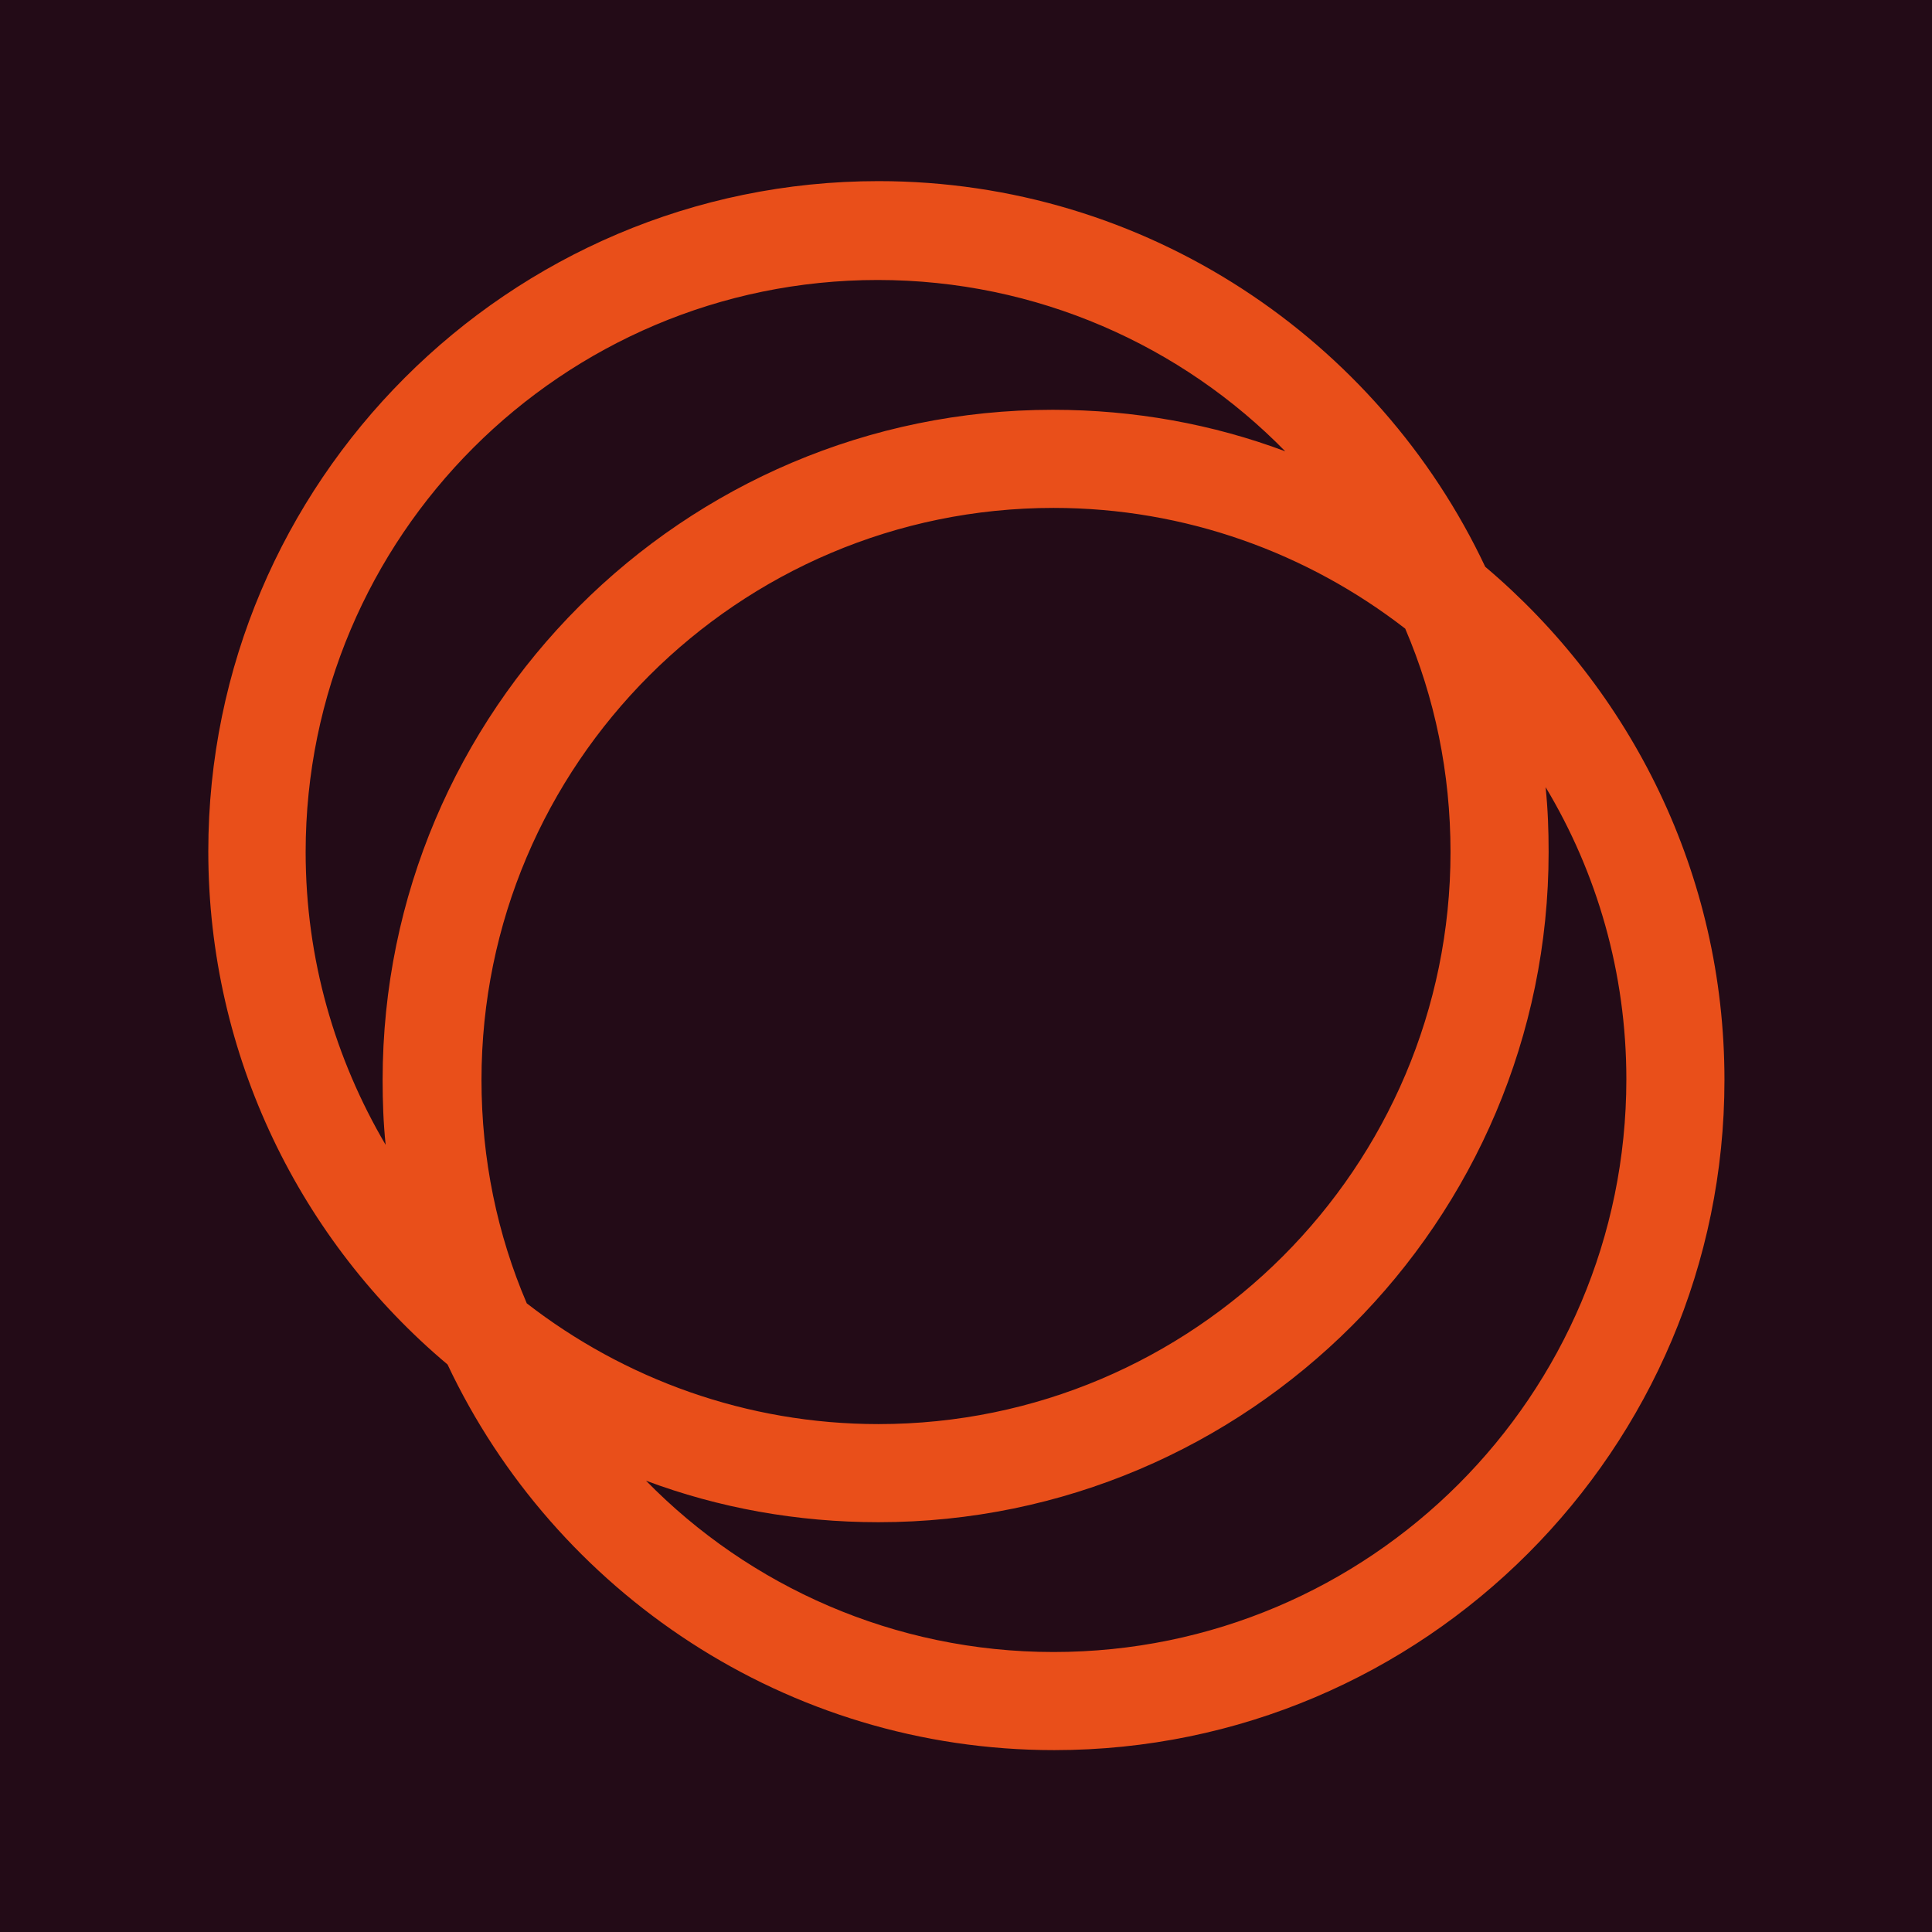 <?xml version="1.0" encoding="utf-8"?>
<!-- Generator: Adobe Illustrator 22.1.0, SVG Export Plug-In . SVG Version: 6.00 Build 0)  -->
<svg version="1.1" id="Layer_1" xmlns="http://www.w3.org/2000/svg" xmlns:xlink="http://www.w3.org/1999/xlink" x="0px" y="0px"
	 width="256px" height="256px" viewBox="0 0 256 256" style="enable-background:new 0 0 256 256;" xml:space="preserve">
<style type="text/css">
	.st0{fill:#230B17;}
	.st1{fill:#E94F1A;}
</style>
<rect class="st0" width="256" height="256"/>
<path class="st1" d="M196.8,75.1c-14.2-30.1-44.9-51.1-80.4-51.1c-49,0-88.8,39.9-88.8,88.8c0,27.2,12.3,51.7,31.7,68
	c14.2,30.1,44.9,51.1,80.4,51.1c49,0,88.8-39.9,88.8-88.8C228.5,115.8,216.1,91.4,196.8,75.1z M192.2,112.9
	c0,41.8-34,75.8-75.8,75.8c-17.5,0-33.7-6-46.6-16c-3.9-9.1-6-19.1-6-29.6c0-41.8,34-75.8,75.8-75.8c17.5,0,33.7,6,46.6,16
	C190.1,92.4,192.2,102.4,192.2,112.9z M40.5,112.9c0-41.8,34-75.8,75.8-75.8c21.1,0,40.3,8.7,54,22.7c-9.6-3.6-20-5.5-30.8-5.5
	c-49,0-88.8,39.9-88.8,88.8c0,2.9,0.1,5.7,0.4,8.6C44.4,140.3,40.5,127.1,40.5,112.9z M139.6,218.9c-21.1,0-40.3-8.7-54-22.7
	c9.6,3.6,20,5.5,30.8,5.5c49,0,88.8-39.9,88.8-88.8c0-2.9-0.1-5.7-0.4-8.6c6.8,11.3,10.7,24.6,10.7,38.7
	C215.5,184.9,181.5,218.9,139.6,218.9z"/>
</svg>

